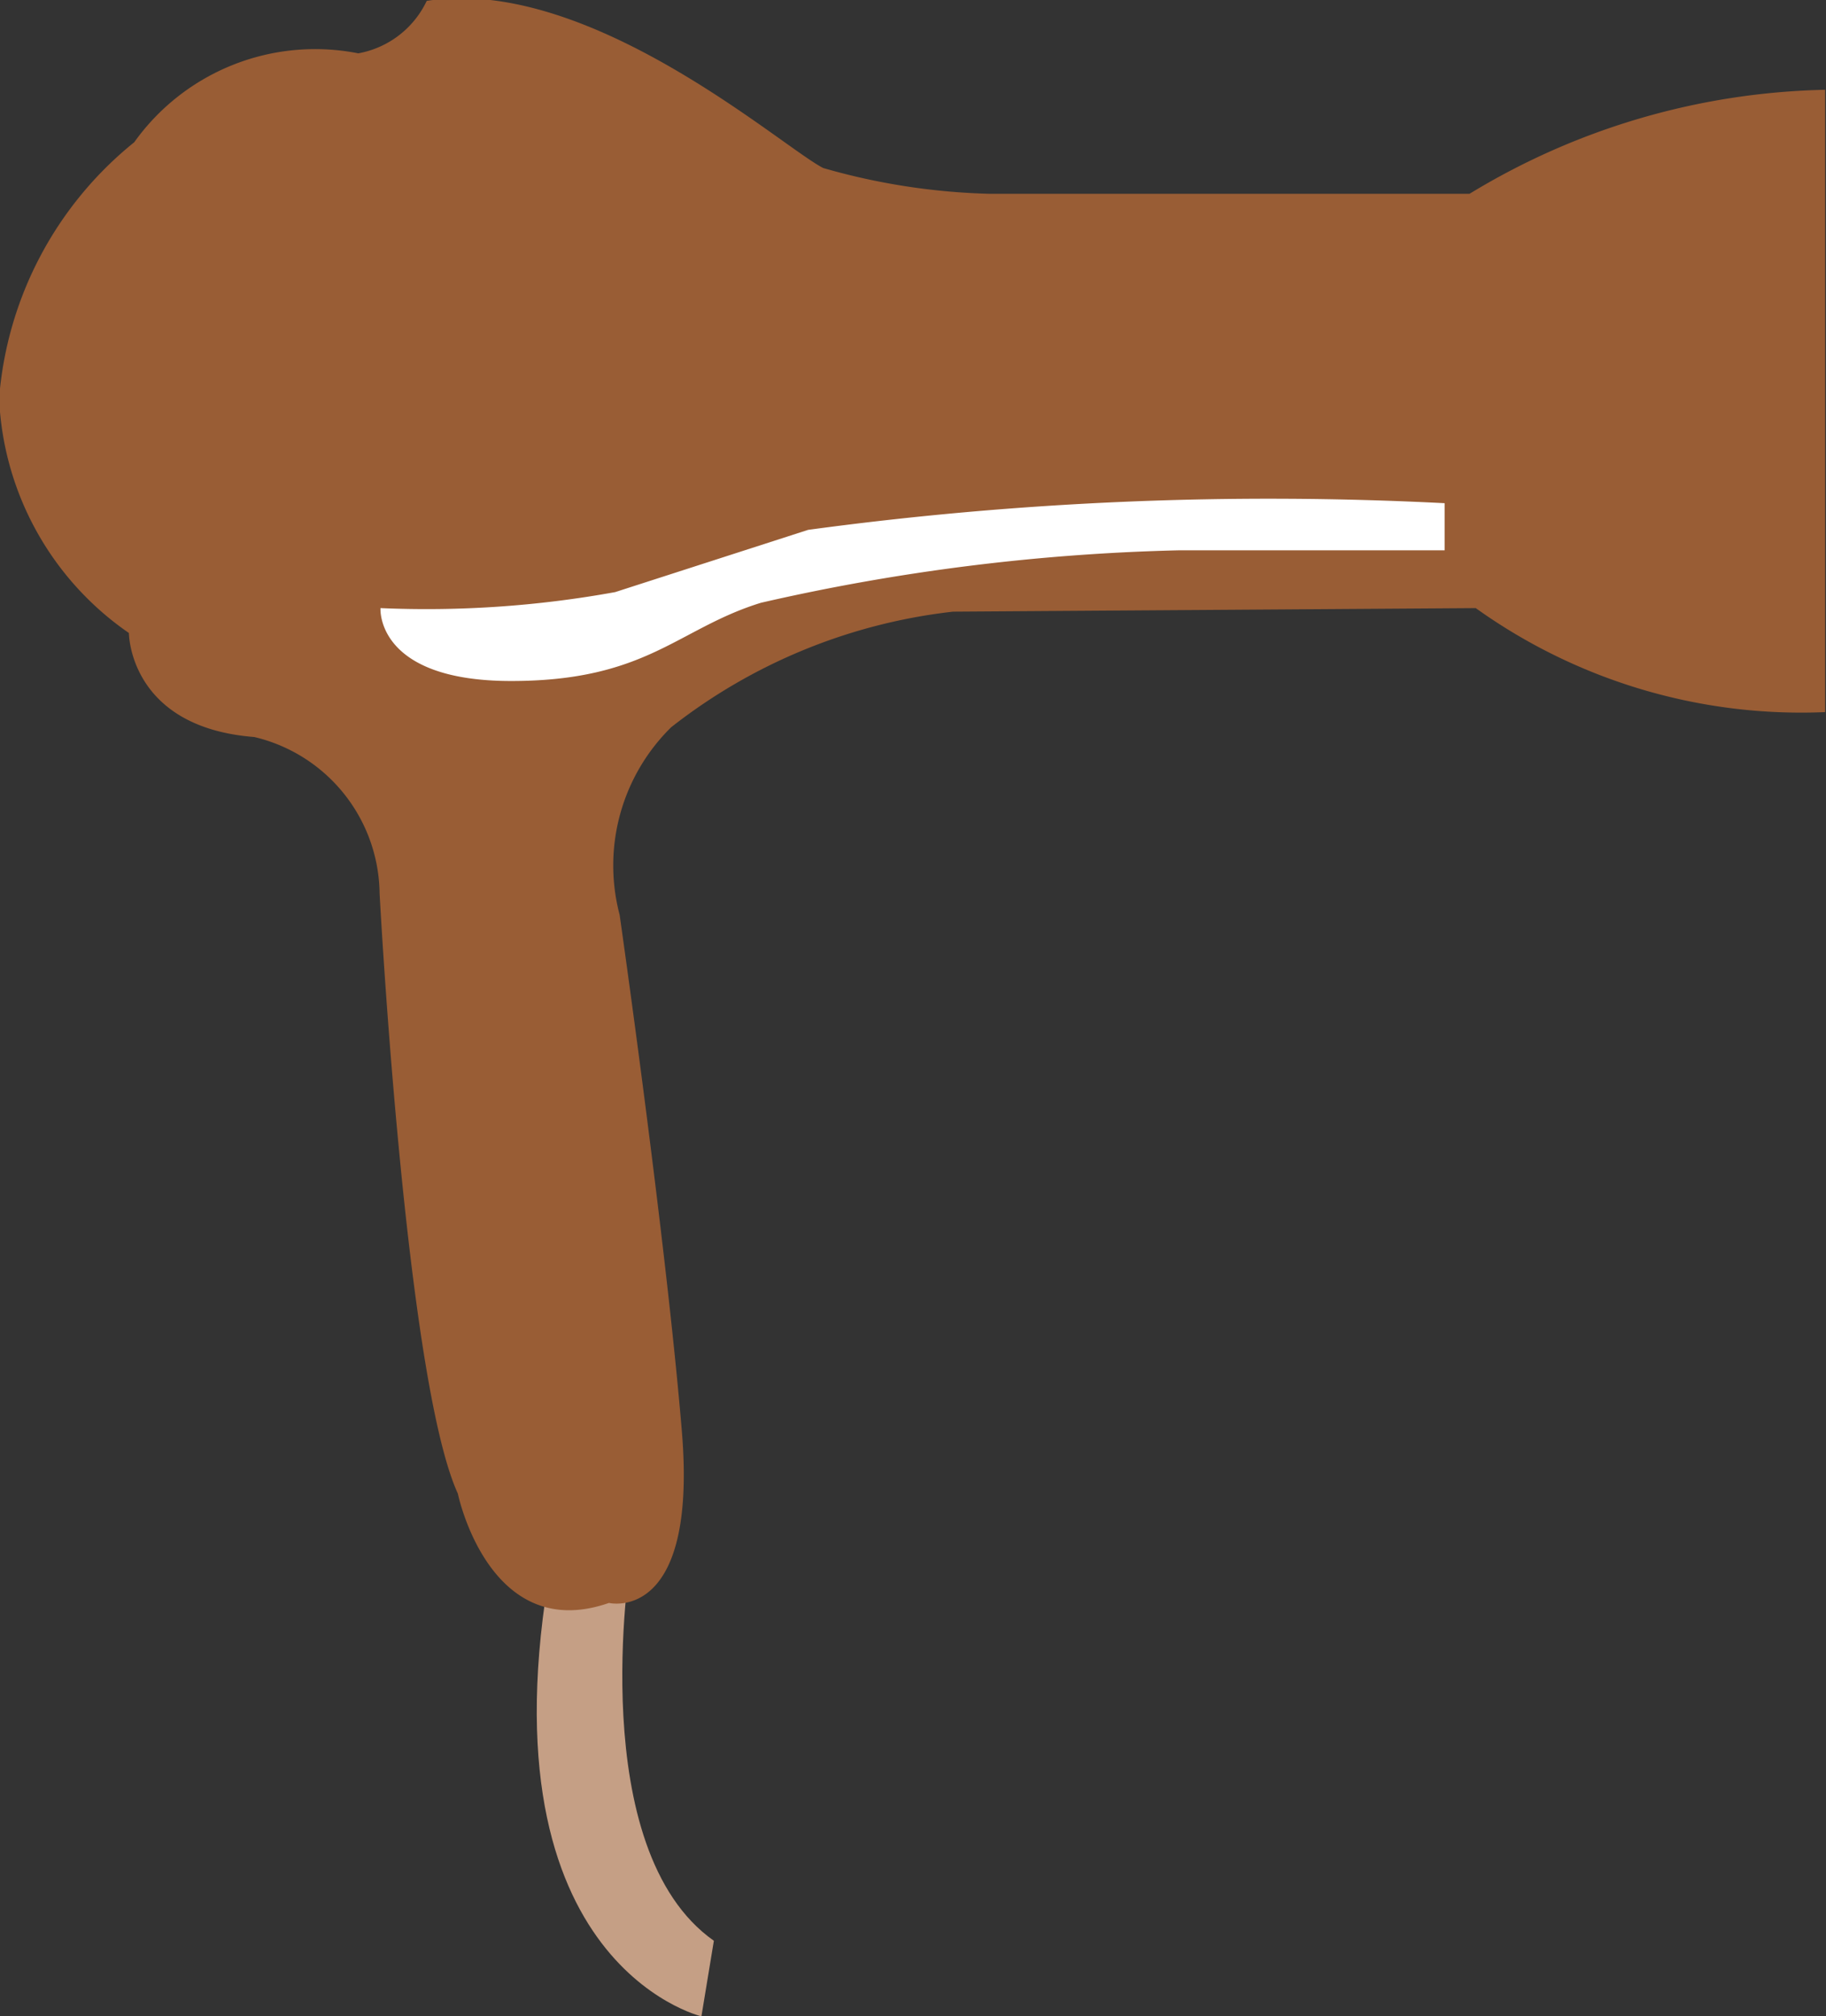 <svg id="Layer_1" data-name="Layer 1" xmlns="http://www.w3.org/2000/svg" viewBox="0 0 20.54 22.68"><rect x="0" y="0" width="20.54" height="22.68" fill="#333333" stroke="none"/><defs><style>.cls-1{fill:#c59f85;}.cls-2{fill:#995d35;}.cls-3{fill:#fff;}</style></defs><g id="hair-dryer"><path class="cls-1" d="M200.22,658.07s-.52,3.24.94,4.27l-.14.85s-2.58-.61-1.65-5.31Z" transform="translate(-193.13 -640.51)"/><path class="cls-2" d="M209.73,647.35a6.29,6.29,0,0,0,3.93,1.17v-7a8,8,0,0,0-4,1.17h-5.4a7.42,7.42,0,0,1-1.87-.29c-.47-.24-2.64-2.17-4.46-1.88a1.06,1.06,0,0,1-.77.59,2.5,2.5,0,0,0-2.52,1,4.11,4.11,0,0,0-1.52,2.88,3.38,3.38,0,0,0,1.46,2.64s0,1.06,1.41,1.17a1.83,1.83,0,0,1,1.41,1.76s.29,5.46.88,6.75c0,0,.35,1.7,1.7,1.23,0,0,1,.24.82-1.93s-.7-5.81-.7-5.81a2.18,2.18,0,0,1,.58-2.11,6.27,6.27,0,0,1,3.17-1.3Z" transform="translate(-193.13 -640.51)"/><path class="cls-3" d="M209.38,646.7v-.53a38.59,38.59,0,0,0-7.16.3l-2.17.7a11.87,11.87,0,0,1-2.64.18s-.06.82,1.47.82,1.87-.59,2.81-.88a23.42,23.42,0,0,1,4.7-.59Z" transform="translate(-193.13 -640.51)"/></g></svg>